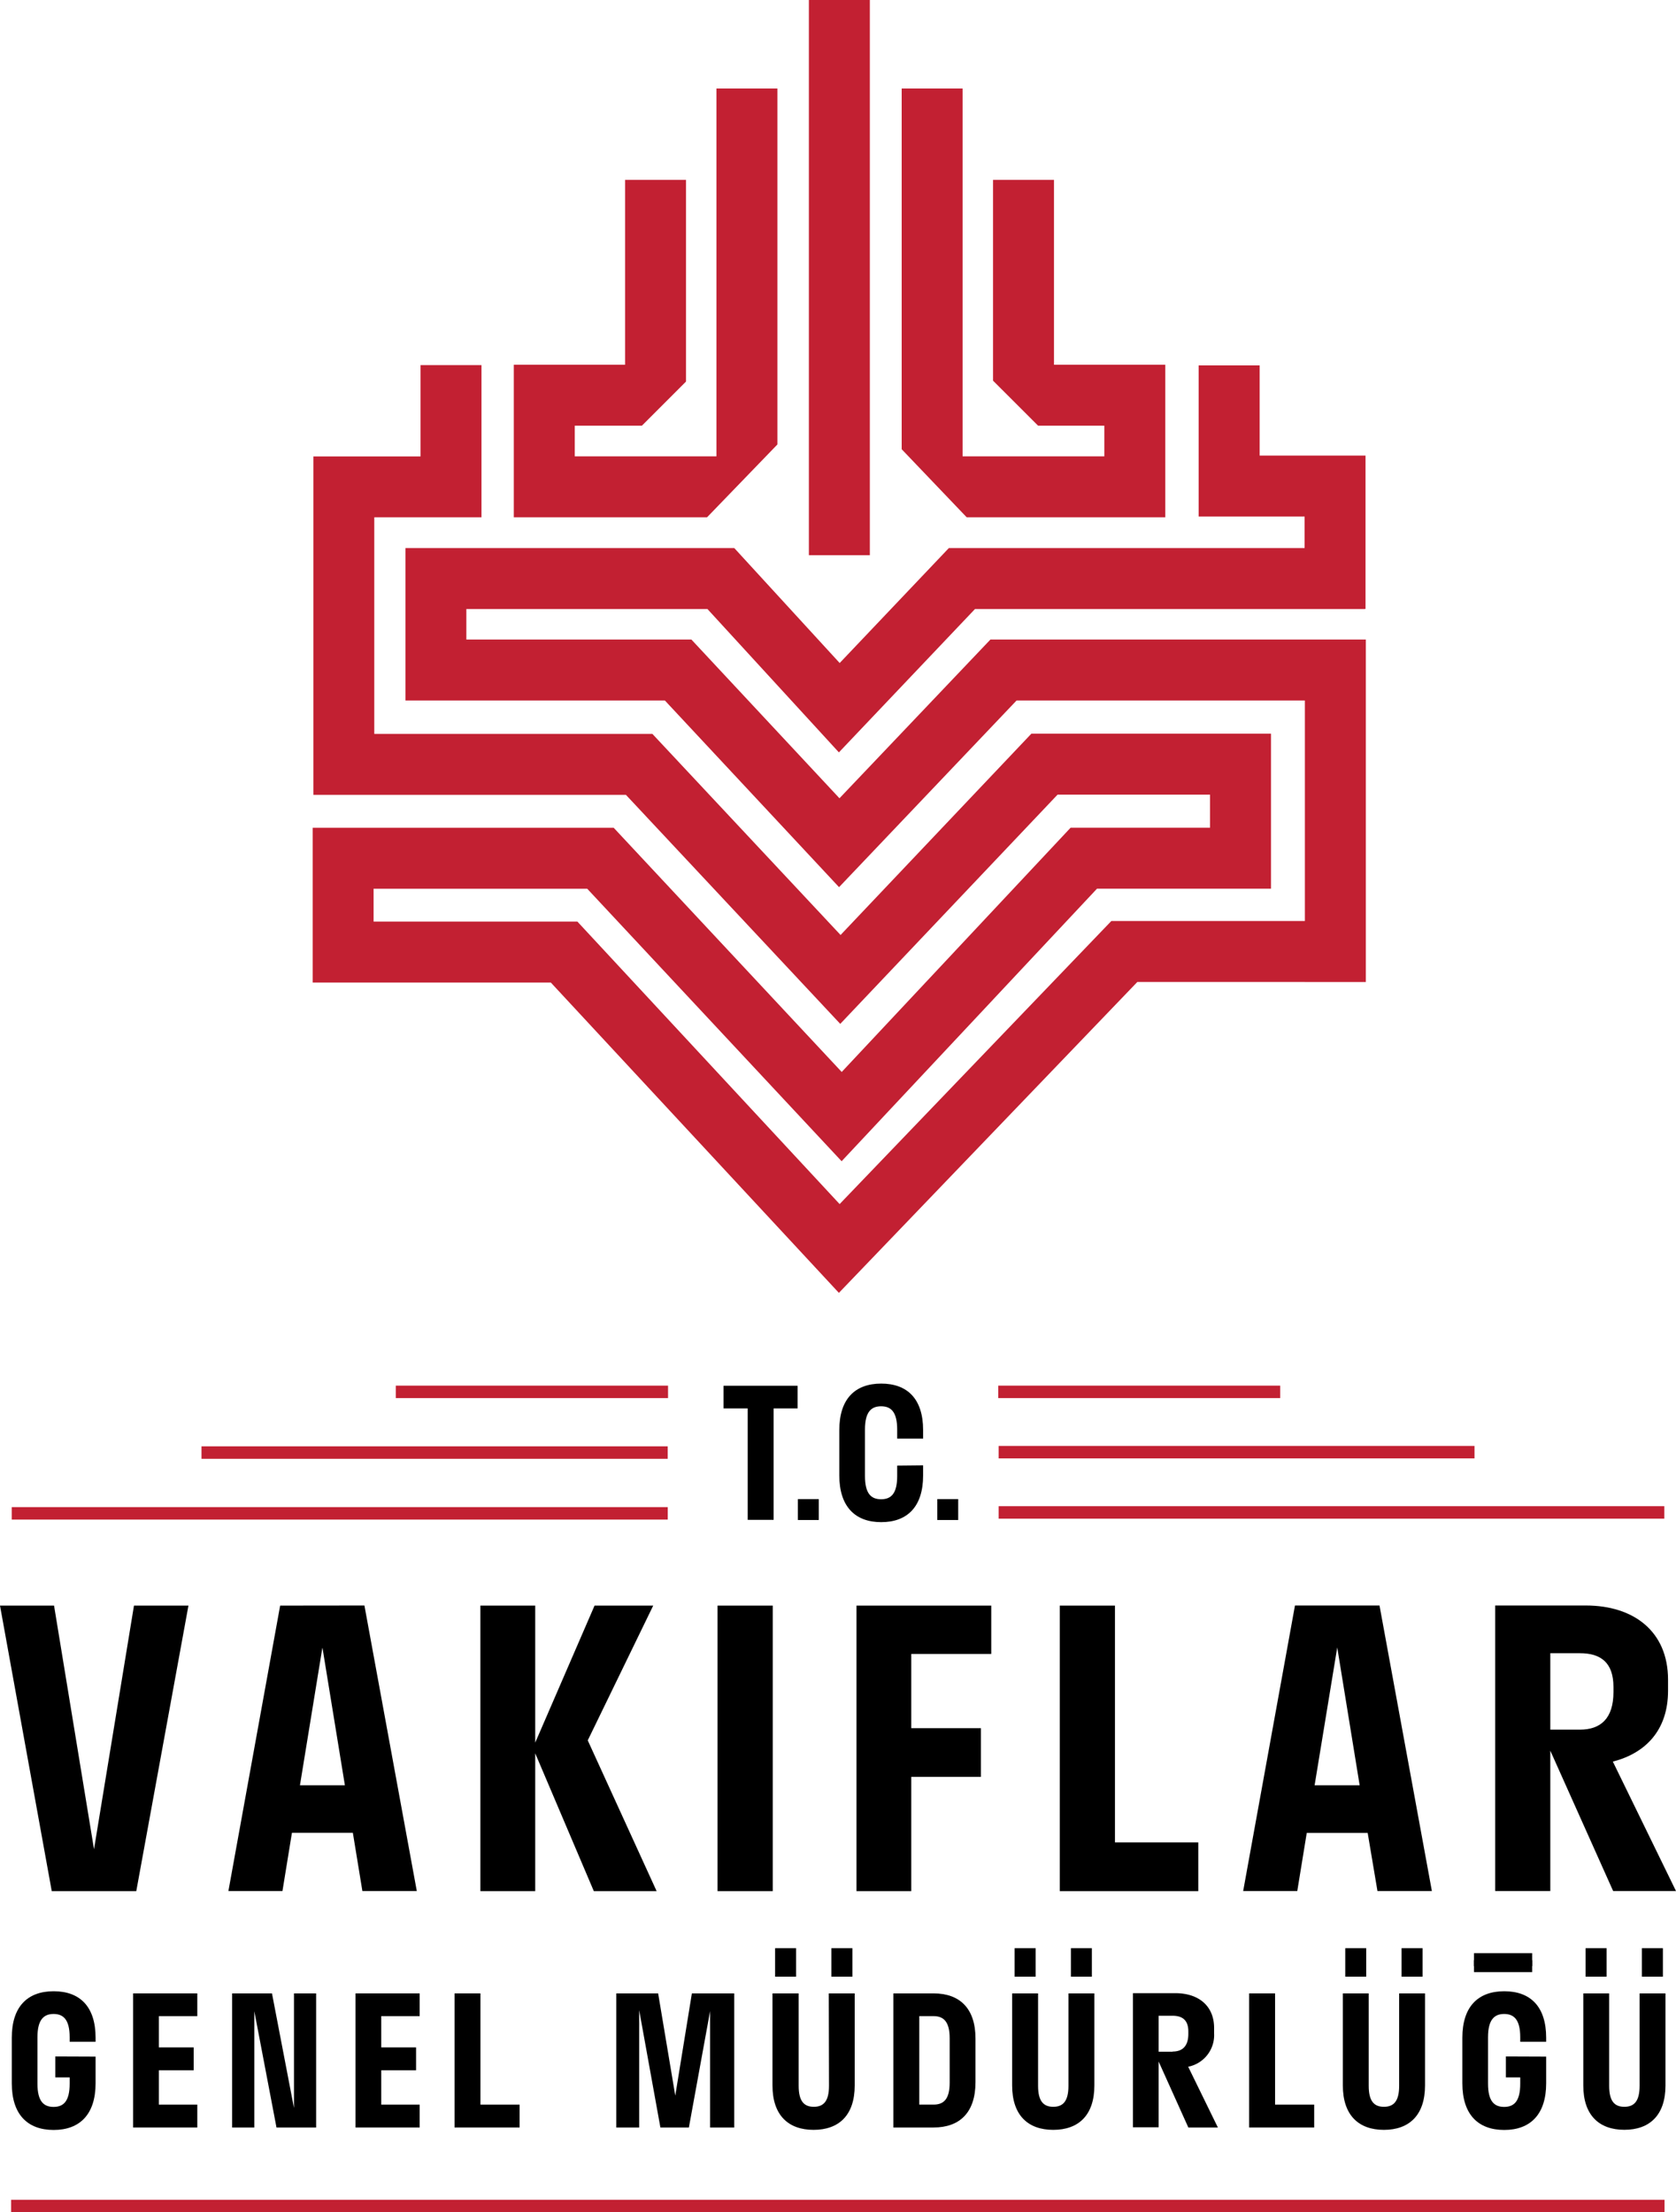 <svg xmlns="http://www.w3.org/2000/svg" viewBox="0 0 320 422.32"><defs><style>.cls-1{fill:#c22032;}</style></defs><g id="Layer_2" data-name="Layer 2"><g id="Layer_1-2" data-name="Layer 1"><polygon class="cls-1" points="210.85 98.76 216.66 98.76 222.49 98.76 222.49 69.63 201.24 69.63 201.24 34.34 189.6 34.34 189.6 72.67 198.2 81.26 210.85 81.26 210.85 87.12 183.79 87.12 183.79 16.9 172.16 16.9 172.16 85.76 184.58 98.76 210.85 98.76"/><polygon class="cls-1" points="109.74 98.76 134.99 98.76 148.43 84.85 148.43 16.9 136.79 16.9 136.79 87.12 109.74 87.12 109.74 81.26 122.56 81.26 130.98 72.84 130.98 34.34 119.35 34.34 119.35 69.63 98.1 69.63 98.1 98.76 103.92 98.76 109.74 98.76"/><polygon class="cls-1" points="160.17 246.81 217.15 187.46 249.14 187.46 249.14 187.47 260.78 187.47 260.78 122.09 189.1 122.09 160.28 152.39 132.01 122.09 89.04 122.09 89.04 116.27 135.08 116.27 160.17 143.63 186.15 116.27 260.61 116.27 260.61 116.24 260.72 116.24 260.72 86.97 240.5 86.97 240.5 69.75 228.86 69.75 228.86 98.61 249.09 98.61 249.09 104.63 181.16 104.63 160.32 126.57 140.2 104.63 77.41 104.63 77.41 133.73 126.95 133.73 160.2 169.36 194.09 133.73 249.14 133.73 249.14 175.82 212.19 175.82 160.31 229.86 110.24 175.93 71.33 175.93 71.33 169.66 112.12 169.66 160.69 221.68 209.45 169.65 242.67 169.65 242.67 140.06 196.92 140.06 160.49 178.49 124.56 140.1 71.46 140.1 71.46 98.76 91.93 98.76 91.93 69.7 80.29 69.7 80.29 87.13 59.83 87.13 59.83 151.74 119.51 151.74 160.43 195.46 201.92 151.7 231.03 151.7 231.03 158.01 204.41 158.01 160.71 204.64 117.17 158.02 59.7 158.02 59.7 187.57 105.17 187.57 160.17 246.81"/><polygon class="cls-1" points="166.08 79.4 166.08 0 154.44 0 154.44 78.63 154.44 105.99 166.08 105.99 166.08 79.4"/><polygon points="138.15 264.54 152.28 264.54 152.28 268.87 147.71 268.87 147.71 290.14 142.76 290.14 142.76 268.87 138.15 268.87 138.15 264.54"/><path d="M176.25,279.73v1.94c0,5.94-3,8.91-8,8.91s-8-3-8-8.91V273c0-5.94,3-8.87,8-8.87s8,2.93,8,8.87v1.64H171.3V272.9c0-3.34-1.16-4.44-3.07-4.44s-3.08,1.1-3.08,4.44v8.88c0,3.34,1.16,4.43,3.08,4.43s3.07-1.09,3.07-4.43v-2Z"/><polygon points="26.02 361.02 35.98 306.51 25.58 306.51 17.95 353.02 10.32 306.51 0 306.51 9.88 361.02 26.02 361.02"/><path d="M57.27,340.81l4.29-26.31,4.29,26.31Zm-3.78-34.3L43.61,361H53.93l1.81-11.12H67.37L69.19,361H79.58l-10-54.51Z"/><polygon points="112.22 332.24 124.72 306.51 113.52 306.51 102.19 332.67 102.19 306.51 91.72 306.51 91.72 361.02 102.19 361.02 102.19 334.71 113.38 361.02 125.37 361.02 112.22 332.24"/><rect x="137" y="306.51" width="10.54" height="54.51"/><polygon points="163.53 361.02 173.99 361.02 173.99 339.21 187.29 339.21 187.29 329.91 173.99 329.91 173.99 315.74 189.26 315.74 189.26 306.51 163.53 306.51 163.53 361.02"/><polygon points="228.79 351.71 212.88 351.71 212.88 306.51 202.34 306.51 202.34 361.02 228.79 361.02 228.79 351.71"/><path d="M255.32,314.5l4.28,26.31H251Zm-5.82,35.4h11.63L263,361h10.39l-10-54.51H247.25L237.36,361h10.33Z"/><path d="M296,315.6h5.66c3.93,0,6.4,1.74,6.4,6.46V323c0,5.09-2.47,7.19-6.4,7.19H296Zm0,18.6L308,361h12l-12.06-24.71c6.25-1.6,10.54-6,10.54-13.52v-2.11c0-9.23-6.55-14.17-15.7-14.17h-17.3V361H296Z"/><polygon points="25.41 406.14 37.67 406.14 37.67 401.77 30.33 401.77 30.33 395.22 36.98 395.22 36.98 390.85 30.33 390.85 30.33 384.88 37.67 384.88 37.67 380.54 25.41 380.54 25.41 406.14"/><polygon points="56.13 402.42 51.93 380.54 44.32 380.54 44.32 406.14 48.56 406.14 48.56 383.95 52.79 406.14 60.36 406.14 60.36 380.54 56.13 380.54 56.13 402.42"/><polygon points="67.88 406.14 80.13 406.14 80.13 401.77 72.79 401.77 72.79 395.22 79.44 395.22 79.44 390.85 72.79 390.85 72.79 384.88 80.13 384.88 80.13 380.54 67.88 380.54 67.88 406.14"/><polygon points="91.73 380.54 86.79 380.54 86.79 406.14 99.21 406.14 99.21 401.77 91.73 401.77 91.73 380.54"/><polygon points="128.93 400.06 125.66 380.54 117.67 380.54 117.67 406.14 122.04 406.14 122.04 383.75 126.09 406.14 131.53 406.14 135.58 383.92 135.58 406.14 140.19 406.14 140.19 380.54 132.1 380.54 128.93 400.06"/><path d="M158.28,398.19c0,3-1.09,4-2.9,4s-2.89-1-2.89-4V380.54h-5v17.58c0,5.66,3,8.47,7.85,8.47s7.85-2.81,7.85-8.47V380.54h-4.95Z"/><path d="M181.32,397.61c0,3.14-1.16,4.16-3.07,4.16h-2.73V384.88h2.73c1.91,0,3.07,1.06,3.07,4.2Zm-3.07-17.07h-7.68v25.6h7.68c5,0,8-2.87,8-8.64v-8.36c0-5.73-3-8.6-8-8.6"/><path d="M204,398.19c0,3-1.09,4-2.9,4s-2.9-1-2.9-4V380.54h-4.95v17.58c0,5.66,3,8.47,7.85,8.47s7.85-2.81,7.85-8.47V380.54H204Z"/><path d="M223.89,391.67h-2.67v-6.86h2.67c1.84,0,3,.82,3,3v.45c0,2.39-1.16,3.38-3,3.38m7.92-3.48v-1c0-4.34-3.08-6.66-7.38-6.66h-8.12v25.6h4.91V393.55l5.67,12.59h5.64l-5.67-11.6a6.15,6.15,0,0,0,4.95-6.35"/><polygon points="243.45 380.54 238.5 380.54 238.5 406.14 250.92 406.14 250.92 401.77 243.45 401.77 243.45 380.54"/><path d="M267.14,398.19c0,3-1.09,4-2.91,4s-2.9-1-2.9-4V380.54h-4.94v17.58c0,5.66,3,8.47,7.84,8.47s7.85-2.81,7.85-8.47V380.54h-4.94Z"/><path d="M313.05,380.54v17.65c0,3-1.09,4-2.91,4s-2.9-1-2.9-4V380.54H302.3v17.58c0,5.66,3,8.46,7.84,8.46s7.85-2.8,7.85-8.46V380.54Z"/><path d="M10.56,392.58v4H13.3v1.2c0,3.34-1.16,4.43-3.07,4.43s-3.08-1.09-3.08-4.43V388.9c0-3.34,1.2-4.43,3.08-4.43s3.07,1.09,3.07,4.43v.88h4.95V389c0-5.94-3-8.87-8-8.87s-8,2.93-8,8.87v8.71c0,5.94,3,8.9,8,8.9s8-3,8-8.9v-5.1Z"/><rect class="cls-1" x="2.12" y="419.94" width="315.69" height="2.38"/><path d="M287.52,392.58v4h2.74v1.2c0,3.34-1.16,4.43-3.07,4.43s-3.08-1.09-3.08-4.43V388.9c0-3.34,1.2-4.43,3.08-4.43s3.07,1.09,3.07,4.43v.88h4.95V389c0-5.94-3-8.87-8-8.87s-8,2.93-8,8.87v8.71c0,5.94,3,8.9,8,8.9s8-3,8-8.9v-5.1Z"/><rect class="cls-1" x="2.24" y="287.71" width="125.25" height="2.38"/><rect class="cls-1" x="38.47" y="276.11" width="89.01" height="2.38"/><rect class="cls-1" x="75.57" y="264.52" width="51.98" height="2.38"/><rect class="cls-1" x="190.67" y="287.53" width="127.1" height="2.38"/><rect class="cls-1" x="190.67" y="276.03" width="90.86" height="2.38"/><rect class="cls-1" x="190.6" y="264.52" width="53.83" height="2.38"/><rect x="302.74" y="371.91" width="4.01" height="5.44"/><rect x="313.49" y="371.91" width="4.01" height="5.44"/><rect x="256.85" y="371.91" width="4" height="5.44"/><rect x="267.6" y="371.91" width="4.01" height="5.44"/><rect x="193.72" y="371.91" width="4.01" height="5.44"/><rect x="204.47" y="371.91" width="4" height="5.44"/><rect x="152.34" y="286.18" width="3.99" height="3.99"/><rect x="178.96" y="286.18" width="3.99" height="3.99"/><rect x="147.99" y="371.91" width="4.01" height="5.44"/><rect x="158.74" y="371.91" width="4.01" height="5.44"/><rect x="281.43" y="372.86" width="11.11" height="2.47"/><rect x="281.43" y="374.2" width="11.11" height="2.28"/></g></g></svg>